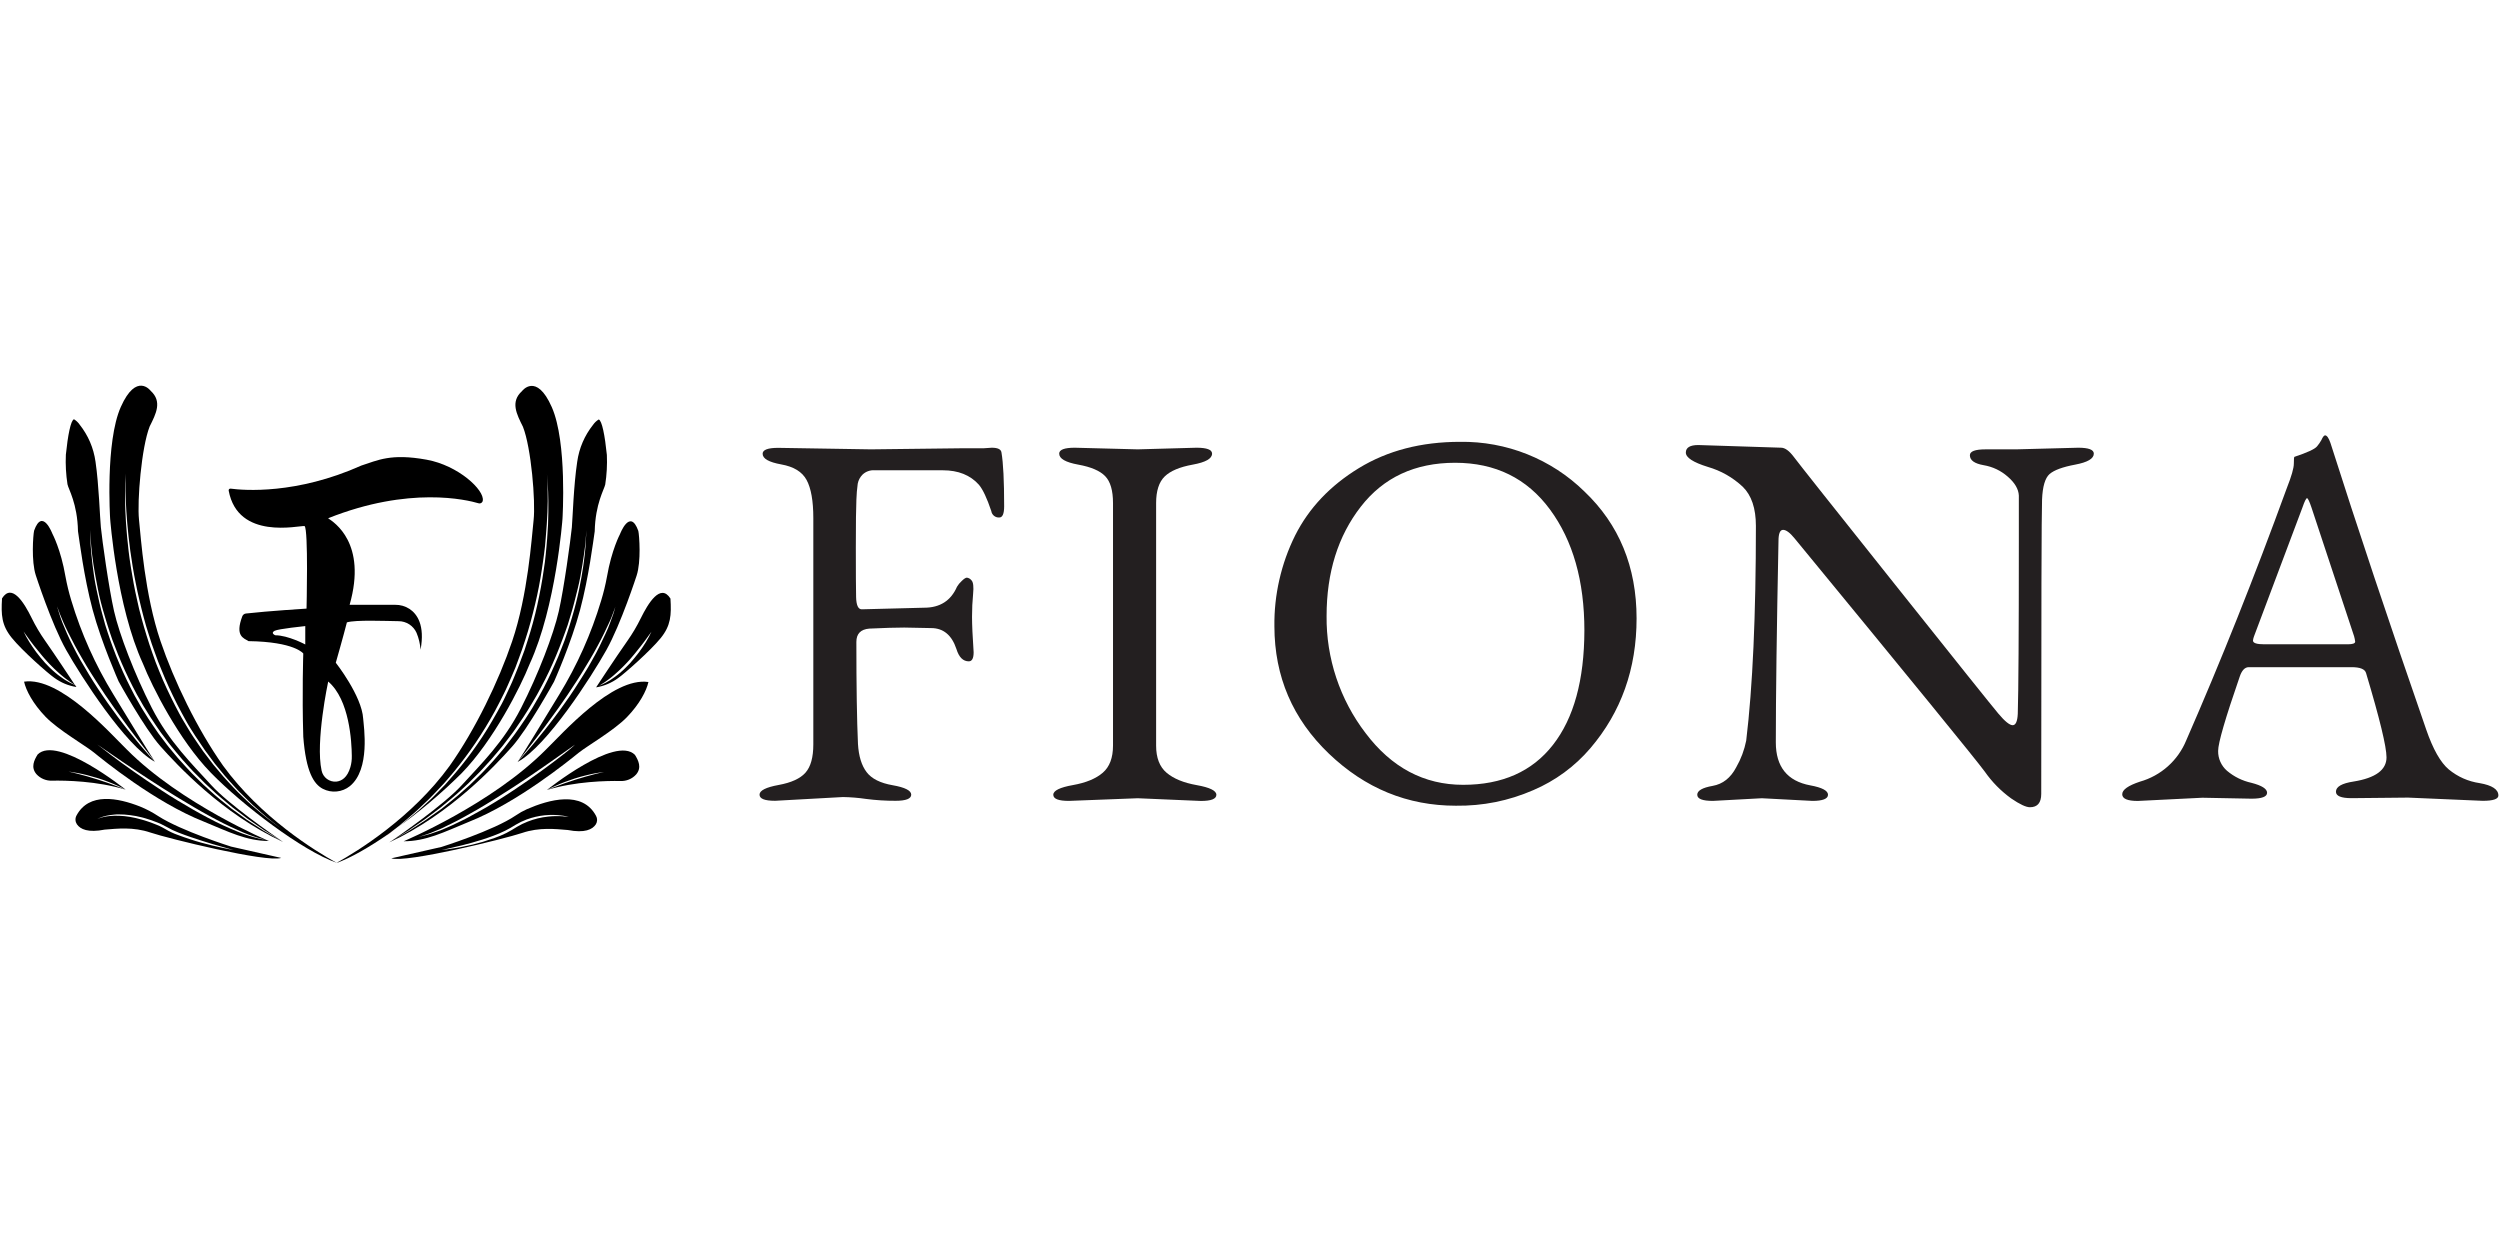 <svg version="1.0" preserveAspectRatio="xMidYMid meet" height="500" viewBox="0 0 750 375" zoomAndPan="magnify" width="1000" xmlns:xlink="http://www.w3.org/1999/xlink" xmlns="http://www.w3.org/2000/svg"><defs><clipPath id="id1"><path clip-rule="nonzero" d="M 100 115.707 L 169 115.707 L 169 258.957 L 100 258.957 Z M 100 115.707"></path></clipPath><clipPath id="id2"><path clip-rule="nonzero" d="M 32 115.707 L 101 115.707 L 101 258.957 L 32 258.957 Z M 32 115.707"></path></clipPath></defs><g clip-path="url(#id1)"><path fill-rule="nonzero" fill-opacity="1" d="M 121.766 246.031 L 124.289 243.859 C 125.203 243.105 126.074 242.188 127.043 241.285 C 128.012 240.383 129.055 239.43 130.039 238.352 L 133.16 235.043 C 134.203 233.871 135.234 232.648 136.324 231.344 C 138.43 228.758 140.562 225.953 142.602 222.941 C 144.645 219.93 146.609 216.715 148.457 213.352 C 149.395 211.691 150.203 209.941 151.094 208.223 C 151.98 206.504 152.695 204.707 153.496 202.926 C 154.297 201.145 155.016 199.355 155.641 197.523 C 155.977 196.613 156.305 195.711 156.633 194.801 C 156.961 193.891 157.234 192.977 157.539 192.066 C 158.738 188.441 159.684 184.797 160.535 181.258 C 161.383 177.719 162.039 174.258 162.535 170.949 C 162.824 169.305 163 167.691 163.223 166.156 C 163.449 164.621 163.586 163.09 163.695 161.633 C 163.977 158.734 164.113 156.043 164.227 153.699 C 164.336 151.359 164.328 149.258 164.297 147.555 C 164.297 144.152 164.074 142.211 164.074 142.211 C 164.074 142.211 164.312 144.145 164.434 147.555 C 164.504 149.258 164.523 151.328 164.504 153.699 C 164.488 156.074 164.387 158.758 164.137 161.691 C 164.051 163.152 163.863 164.664 163.73 166.238 C 163.594 167.809 163.367 169.434 163.105 171.078 C 162.648 174.402 161.984 177.879 161.199 181.465 C 160.414 185.051 159.43 188.656 158.234 192.348 C 157.938 193.266 157.66 194.184 157.34 195.105 L 156.344 197.773 C 155.723 199.617 154.922 201.398 154.207 203.223 C 153.496 205.043 152.605 206.785 151.805 208.551 C 151.004 210.316 150.074 212.027 149.121 213.695 C 147.258 217.059 145.285 220.297 143.195 223.285 C 141.199 226.188 139.066 228.984 136.789 231.672 C 135.676 232.938 134.621 234.184 133.586 235.348 L 130.383 238.625 C 129.887 239.16 129.359 239.656 128.844 240.125 L 127.332 241.516 C 126.34 242.402 125.441 243.305 124.504 244.035 L 121.926 246.152 C 121.125 246.797 120.414 247.414 119.707 247.902 L 118.395 248.859 C 125.582 243.785 132.289 238.145 138.52 231.938 C 148.051 222.125 156.137 206.168 158.906 199.18 C 166.836 181.906 168.742 155.699 168.742 155.699 C 168.742 155.699 170.207 132.719 165.539 122.141 C 160.871 111.562 156.586 117.348 156.586 117.348 C 153.062 120.543 154.984 124.227 156.883 128.027 C 159.371 134.324 160.695 150.402 160.086 155.992 C 159.477 161.586 158.379 178.422 153.629 192.441 C 149.578 204.387 142.629 218.809 134.883 229.773 C 123.625 245.289 107.262 255.387 100.809 258.949 C 105.156 257.426 110.883 254.109 116.754 250.043 L 119.629 247.828 C 120.285 247.309 120.988 246.703 121.766 246.031 Z M 121.766 246.031" fill="#000000"></path></g><path fill-rule="nonzero" fill-opacity="1" d="M 153.598 224.02 C 158.402 218.648 166.211 204.5 166.211 204.5 C 166.211 204.5 171.402 192.891 174.035 182.926 C 176.672 172.965 177.953 162.434 178.414 159.406 C 178.594 151.113 181.273 146.82 181.57 145.352 C 182.027 142.406 182.188 139.449 182.059 136.473 C 181.477 130.715 180.594 126.129 179.617 125.84 C 178.957 126.242 178.406 126.758 177.961 127.391 C 175.348 130.688 173.746 134.414 173.156 138.574 C 172.09 145.672 171.801 155.355 171.555 158.207 C 171.16 162.105 169.207 176.457 167.637 183.383 C 166.066 190.309 161.48 202.32 156.289 212.465 C 151.102 222.613 144.277 229.246 138.488 235.598 C 133.305 241.293 119.98 250.547 117.336 252.375 L 121.543 249.785 L 122.605 249.141 L 123.727 248.34 L 126.258 246.613 C 126.715 246.301 127.188 246 127.652 245.656 L 129.086 244.578 L 132.176 242.258 C 134.234 240.535 136.535 238.734 138.766 236.609 L 140.488 235.012 L 142.188 233.312 L 143.918 231.578 C 144.5 231.004 145.047 230.363 145.613 229.746 C 146.75 228.516 147.914 227.262 148.992 225.922 L 150.668 223.914 C 151.219 223.242 151.734 222.531 152.27 221.828 C 152.805 221.125 153.336 220.422 153.871 219.719 C 154.406 219.016 154.887 218.258 155.391 217.531 C 156.441 216.086 157.379 214.559 158.34 213.051 C 158.828 212.305 159.285 211.531 159.734 210.754 L 161.086 208.445 C 161.934 206.848 162.793 205.324 163.578 203.75 C 164.363 202.176 165.137 200.609 165.82 199.02 L 166.852 196.621 C 167.172 195.824 167.484 195.023 167.805 194.273 C 168.445 192.723 168.957 191.156 169.543 189.648 C 170.129 188.137 170.594 186.625 171.016 185.148 C 171.953 182.215 172.617 179.387 173.273 176.773 C 173.93 174.164 174.355 171.742 174.699 169.586 C 175.043 167.426 175.316 165.543 175.5 163.992 C 175.844 160.867 175.887 159.078 175.887 159.078 C 175.887 159.078 175.887 160.875 175.652 164.008 C 175.531 165.605 175.324 167.465 175.012 169.602 C 174.699 171.734 174.285 174.203 173.73 176.84 C 173.18 179.477 172.48 182.32 171.586 185.277 C 171.184 186.77 170.648 188.273 170.168 189.824 C 169.688 191.371 169.102 192.922 168.461 194.488 L 167.516 196.887 C 167.172 197.684 166.836 198.484 166.484 199.281 C 165.82 200.879 165.02 202.477 164.258 204.078 C 163.496 205.676 162.656 207.273 161.773 208.812 L 160.422 211.148 C 159.98 211.945 159.523 212.707 159.027 213.465 C 158.051 214.98 157.105 216.508 156.051 217.961 L 154.504 220.16 L 152.902 222.277 C 152.355 222.98 151.836 223.691 151.301 224.371 L 149.609 226.375 C 148.512 227.727 147.336 228.973 146.191 230.211 C 145.605 230.828 145.062 231.465 144.469 232.039 L 142.707 233.766 L 140.984 235.453 L 139.223 237.012 C 136.941 239.113 134.613 240.887 132.52 242.602 L 129.254 244.914 L 127.766 245.977 C 127.285 246.301 126.805 246.605 126.348 246.902 L 123.762 248.57 L 122.613 249.309 L 121.535 249.93 L 117.25 252.391 L 116.785 252.711 C 135.203 244.219 148.801 229.387 153.598 224.02 Z M 153.598 224.02" fill="#000000"></path><path fill-rule="nonzero" fill-opacity="1" d="M 167.734 208.43 C 163.023 216.195 156.93 226.184 155.281 228.605 C 155.281 228.605 155.816 227.926 156.738 226.727 C 157.66 225.527 159.035 223.852 160.598 221.773 L 163.129 218.441 C 164.023 217.258 164.914 215.973 165.883 214.672 C 166.852 213.367 167.812 212.004 168.781 210.605 L 170.238 208.496 L 171.664 206.328 C 172.641 204.906 173.562 203.453 174.461 202.008 C 175.355 200.562 176.215 199.129 177.039 197.742 C 177.863 196.352 178.641 194.977 179.328 193.672 C 180.016 192.371 180.691 191.133 181.242 189.957 C 181.797 188.785 182.309 187.723 182.758 186.762 C 183.203 185.805 183.559 184.957 183.805 184.254 C 184.359 182.848 184.605 182.016 184.605 182.016 L 184.453 182.617 C 184.344 183.008 184.199 183.582 183.949 184.301 C 183.703 185.02 183.391 185.898 183.02 186.875 C 182.652 187.848 182.219 188.969 181.645 190.141 C 181.066 191.316 180.488 192.594 179.84 193.938 C 179.191 195.281 178.441 196.66 177.633 198.074 C 176.824 199.488 176.031 200.953 175.086 202.391 C 174.141 203.828 173.281 205.324 172.312 206.762 C 171.832 207.492 171.352 208.211 170.871 208.918 C 170.375 209.629 169.879 210.324 169.383 211.027 C 168.398 212.418 167.43 213.793 166.438 215.078 C 165.441 216.363 164.523 217.637 163.586 218.793 L 160.941 222.055 C 160.141 223.066 159.34 223.973 158.652 224.762 L 156.859 226.824 L 155.258 228.605 C 164.137 223.812 177.488 202.918 181.891 195.047 C 186.297 187.176 190.988 172.676 190.988 172.676 C 192.383 168.434 191.789 160.602 191.5 159.285 C 189.004 152.262 186 160.234 186 160.234 C 186 160.234 183.477 164.941 182.09 173.02 C 181.645 175.449 181.059 177.848 180.336 180.211 C 177.355 190.16 173.156 199.566 167.734 208.43 Z M 167.734 208.43" fill="#000000"></path><path fill-rule="nonzero" fill-opacity="1" d="M 201.137 179.57 C 198.148 174.832 194.434 181.016 192.23 185.484 C 191.07 187.844 189.738 190.098 188.227 192.25 C 184.645 197.332 178.832 206.211 178.832 206.211 C 181.254 205.801 183.453 204.875 185.43 203.43 C 187.344 202.109 195.121 195.23 198.195 191.445 C 201.27 187.656 201.438 184.543 201.137 179.57 Z M 193.742 192.668 C 193.16 193.57 192.496 194.641 191.676 195.711 C 190.859 196.781 189.957 197.898 188.996 198.98 C 188.488 199.488 188 200.027 187.488 200.512 C 186.977 201 186.473 201.488 185.945 201.91 C 185.414 202.336 184.926 202.766 184.406 203.109 C 183.887 203.453 183.43 203.82 182.965 204.102 C 182.5 204.379 182.074 204.621 181.691 204.836 C 181.309 205.051 180.945 205.188 180.668 205.332 L 179.77 205.723 L 180.57 205.195 C 180.836 205.02 181.172 204.844 181.516 204.586 C 181.859 204.332 182.262 204.035 182.691 203.734 C 183.125 203.43 183.559 203.039 184.031 202.66 C 184.504 202.285 184.957 201.824 185.465 201.391 C 185.969 200.961 186.426 200.449 186.938 199.977 C 187.449 199.508 187.906 198.953 188.395 198.453 C 188.883 197.949 189.348 197.398 189.797 196.852 C 190.242 196.309 190.699 195.809 191.109 195.254 C 191.957 194.227 192.711 193.242 193.352 192.387 C 193.992 191.531 194.527 190.789 194.871 190.293 L 195.441 189.496 C 194.938 190.586 194.371 191.641 193.742 192.668 Z M 193.742 192.668" fill="#000000"></path><path fill-rule="nonzero" fill-opacity="1" d="M 163.723 224.938 C 147.434 241.332 121.086 252.383 121.086 252.383 C 127.773 252.383 133.098 249.676 140.539 246.605 C 155.359 240.75 171.055 227.871 173.594 225.832 C 176.133 223.797 184.262 219.098 188.074 215.148 C 191.887 211.203 193.945 207.242 194.527 204.605 C 183.676 202.988 168.559 220.266 163.723 224.938 Z M 170.754 224.938 C 169.574 225.871 167.902 227.207 165.844 228.75 C 163.785 230.289 161.375 232.074 158.738 233.91 C 157.41 234.812 156.051 235.766 154.641 236.691 C 153.23 237.617 151.812 238.586 150.355 239.488 C 148.898 240.391 147.441 241.301 145.984 242.148 L 143.781 243.387 L 141.633 244.57 C 140.93 244.945 140.25 245.367 139.551 245.695 L 137.52 246.695 C 136.203 247.375 134.914 247.918 133.73 248.43 C 133.137 248.684 132.586 248.957 132.031 249.148 L 130.43 249.707 C 129.59 250.027 128.73 250.293 127.852 250.504 L 125.57 251.082 L 127.812 250.363 C 128.672 250.098 129.508 249.777 130.328 249.41 C 131.297 249.02 132.379 248.613 133.531 248.004 C 134.684 247.398 135.934 246.879 137.23 246.168 C 138.527 245.457 139.898 244.754 141.281 243.945 L 143.402 242.746 L 145.551 241.461 C 147 240.605 148.434 239.688 149.883 238.77 C 151.332 237.848 152.766 236.938 154.184 236.027 C 155.602 235.117 156.961 234.184 158.301 233.297 C 160.949 231.48 163.434 229.82 165.508 228.332 L 170.574 224.762 L 172.496 223.395 C 172.496 223.395 171.922 223.973 170.754 224.938 Z M 170.754 224.938" fill="#000000"></path><path fill-rule="nonzero" fill-opacity="1" d="M 164.066 237.004 L 164.754 236.652 C 165.195 236.426 165.82 236.109 166.598 235.773 C 166.98 235.598 167.398 235.406 167.844 235.23 C 168.293 235.055 168.766 234.836 169.262 234.66 C 170.254 234.285 171.312 233.91 172.387 233.559 C 173.457 233.207 174.555 232.918 175.59 232.656 C 176.621 232.391 177.582 232.191 178.414 232.016 C 180.074 231.695 181.195 231.594 181.195 231.594 C 181.195 231.594 180.098 231.816 178.465 232.234 C 177.664 232.434 176.695 232.695 175.684 232.984 C 174.676 233.27 173.594 233.582 172.523 233.934 C 171.449 234.285 170.391 234.621 169.398 234.98 C 168.406 235.34 167.477 235.66 166.699 235.973 C 165.922 236.285 165.25 236.531 164.801 236.715 L 164.082 237.004 C 172.594 234.391 182.082 234.23 186.086 234.301 C 186.988 234.344 187.855 234.195 188.688 233.852 C 189.52 233.508 190.238 233.004 190.844 232.336 C 192.598 230.266 191.516 228.141 190.484 226.457 C 184.621 220.504 164.066 237.004 164.066 237.004 Z M 164.066 237.004" fill="#000000"></path><path fill-rule="nonzero" fill-opacity="1" d="M 154.742 244.625 C 148.059 249.18 132.465 254.078 132.465 254.078 L 117.402 257.496 C 121.711 258.957 151.445 251.641 156.641 249.883 C 161.84 248.125 166.621 248.707 170.336 249.004 C 175.438 249.984 177.75 248.852 178.762 247.285 C 178.996 246.898 179.117 246.477 179.129 246.027 C 179.137 245.574 179.031 245.148 178.809 244.754 C 174.699 237.066 164.691 239.871 158.059 242.762 C 156.898 243.281 155.793 243.902 154.742 244.625 Z M 168.957 244.895 C 167.457 244.785 165.957 244.809 164.457 244.977 C 162.34 245.195 160.293 245.695 158.316 246.477 C 157.203 246.906 156.137 247.426 155.113 248.035 C 154.086 248.676 152.988 249.363 151.859 249.922 C 150.73 250.488 149.57 250.973 148.379 251.383 C 147.207 251.801 146.047 252.184 144.918 252.527 C 142.859 253.141 140.773 253.648 138.664 254.043 C 136.812 254.422 135.262 254.629 134.172 254.789 C 133.082 254.949 132.465 255.012 132.465 255.012 L 134.148 254.637 C 135.219 254.414 136.742 254.035 138.559 253.605 C 140.379 253.176 142.484 252.566 144.719 251.871 C 145.832 251.512 146.969 251.121 148.113 250.688 C 149.27 250.262 150.402 249.777 151.508 249.234 C 152.637 248.691 153.664 248.066 154.711 247.422 C 155.77 246.789 156.879 246.258 158.035 245.824 C 161.574 244.543 165.207 244.176 168.934 244.719 C 169.504 244.801 170.07 244.918 170.625 245.07 C 170.07 244.992 169.516 244.938 168.957 244.914 Z M 168.957 244.895" fill="#000000"></path><path fill-rule="nonzero" fill-opacity="1" d="M 118.363 248.906 C 117.816 249.297 117.273 249.707 116.762 250.059 L 115.391 251.113 Z M 118.363 248.906" fill="#ed1c24"></path><g clip-path="url(#id2)"><path fill-rule="nonzero" fill-opacity="1" d="M 42.879 199.082 C 45.664 206.105 53.738 222.062 63.273 231.84 C 72.812 241.621 90.711 255.219 100.984 258.832 C 94.523 255.301 78.16 245.191 66.902 229.676 C 59.16 218.699 52.207 204.293 48.156 192.348 C 43.398 178.324 42.285 161.457 41.699 155.898 C 41.117 150.336 42.43 134.23 44.902 127.934 C 46.809 124.121 48.715 120.461 45.199 117.242 C 45.199 117.242 40.941 111.539 36.246 122.078 C 31.555 132.613 33.043 155.594 33.043 155.594 C 33.043 155.594 34.949 181.793 42.879 199.082 Z M 37.512 147.285 C 37.512 143.977 37.688 142.098 37.688 142.098 C 37.688 142.098 37.586 143.984 37.648 147.285 C 37.711 150.586 37.945 155.273 38.562 160.93 C 38.852 163.742 39.281 166.781 39.805 169.977 C 40.09 171.574 40.355 173.219 40.715 174.883 C 40.883 175.68 41.051 176.551 41.227 177.406 C 41.406 178.262 41.613 179.109 41.812 179.965 C 42.172 181.695 42.68 183.422 43.109 185.188 C 43.543 186.953 44.102 188.711 44.664 190.477 C 45.223 192.242 45.785 194.023 46.457 195.781 L 47.418 198.426 L 48.484 201.047 C 49.867 204.555 51.48 207.969 53.137 211.273 C 53.984 212.953 54.891 214.551 55.754 216.148 C 56.621 217.746 57.613 219.25 58.559 220.742 L 61.465 225.059 L 64.418 229.051 L 67.414 232.703 C 68.391 233.871 69.418 234.934 70.355 235.988 C 70.844 236.508 71.281 237.043 71.77 237.516 L 73.18 238.902 C 74.102 239.809 74.949 240.695 75.801 241.477 C 77.52 242.988 79.004 244.367 80.277 245.406 L 84.344 248.605 C 84.344 248.605 82.84 247.461 80.188 245.473 C 78.875 244.465 77.379 243.121 75.605 241.645 C 74.734 240.887 73.871 240.047 72.918 239.137 C 71.965 238.227 70.988 237.305 70.035 236.25 C 69.082 235.195 68.031 234.156 67.031 232.992 C 66.031 231.824 65.02 230.594 63.973 229.363 L 60.938 225.371 C 59.941 223.988 58.992 222.516 57.98 221.055 C 56.973 219.594 56.109 218.004 55.145 216.445 C 54.184 214.887 53.352 213.25 52.48 211.578 C 50.789 208.254 49.156 204.828 47.746 201.312 L 46.699 198.676 L 45.738 196.008 C 45.082 194.234 44.535 192.434 43.969 190.66 C 43.398 188.887 42.926 187.098 42.43 185.34 C 41.934 183.582 41.508 181.824 41.148 180.082 C 40.348 176.633 39.754 173.242 39.242 170.039 C 38.73 166.836 38.379 163.766 38.121 160.938 C 37.863 158.109 37.703 155.523 37.609 153.223 C 37.512 150.918 37.496 148.938 37.512 147.285 Z M 37.512 147.285" fill="#000000"></path></g><path fill-rule="nonzero" fill-opacity="1" d="M 80.195 249.844 L 79.121 249.219 L 77.984 248.484 L 75.414 246.82 L 73.996 245.895 L 72.547 244.848 L 69.426 242.578 C 67.336 240.887 65.012 239.113 62.754 236.988 L 61 235.387 L 59.285 233.703 C 58.125 232.574 56.949 231.41 55.836 230.148 C 54.723 228.883 53.527 227.664 52.441 226.305 L 50.766 224.297 C 50.215 223.629 49.699 222.91 49.164 222.207 L 47.562 220.09 L 46.043 217.883 C 45 216.43 44.062 214.902 43.102 213.375 C 42.621 212.625 42.172 211.852 41.734 211.059 L 40.41 208.727 C 39.609 207.129 38.746 205.57 38.008 203.98 C 37.273 202.391 36.496 200.785 35.848 199.188 C 35.512 198.387 35.168 197.59 34.848 196.789 L 33.934 194.395 C 33.316 192.793 32.82 191.246 32.293 189.719 C 31.762 188.191 31.32 186.668 30.945 185.172 C 30.098 182.207 29.48 179.363 28.93 176.734 C 28.375 174.105 28.023 171.66 27.766 169.496 C 27.512 167.332 27.324 165.438 27.223 163.902 C 27.016 160.781 27.086 158.988 27.086 158.988 C 27.086 158.988 27.086 160.781 27.375 163.895 C 27.512 165.492 27.734 167.34 28.055 169.488 C 28.375 171.637 28.855 174.051 29.359 176.68 C 29.863 179.309 30.602 182.113 31.492 185.051 C 31.891 186.531 32.426 188.016 32.898 189.551 C 33.371 191.086 33.949 192.625 34.574 194.184 C 34.879 194.957 35.184 195.738 35.488 196.535 C 35.809 197.332 36.16 198.133 36.496 198.93 C 37.152 200.527 37.93 202.078 38.672 203.668 C 39.418 205.258 40.273 206.801 41.074 208.367 L 42.406 210.684 C 42.84 211.484 43.285 212.234 43.773 212.977 C 44.719 214.488 45.641 216.02 46.676 217.469 C 47.172 218.203 47.676 218.93 48.172 219.656 L 49.773 221.773 C 50.301 222.469 50.805 223.188 51.375 223.859 L 53.023 225.863 C 54.098 227.215 55.25 228.461 56.371 229.699 C 56.949 230.316 57.477 230.945 58.062 231.531 L 59.781 233.254 L 61.465 234.957 L 63.18 236.555 C 65.398 238.68 67.68 240.477 69.738 242.203 L 72.805 244.512 L 74.23 245.59 L 75.625 246.543 L 78.137 248.27 L 79.258 249.066 L 80.316 249.707 L 84.512 252.297 C 81.871 250.48 68.543 241.238 63.355 235.516 C 57.59 229.172 50.742 222.531 45.551 212.387 C 40.363 202.238 35.773 190.23 34.207 183.301 C 32.637 176.375 30.648 162.051 30.258 158.145 C 29.969 155.312 29.688 145.605 28.656 138.52 C 28.066 134.355 26.465 130.629 23.852 127.332 C 23.41 126.699 22.859 126.18 22.199 125.777 C 21.223 126.062 20.344 130.656 19.758 136.41 C 19.625 139.387 19.789 142.348 20.246 145.297 C 20.535 146.758 23.227 151.047 23.395 159.348 C 23.867 162.371 25.133 172.934 27.773 182.863 C 30.418 192.793 35.598 204.438 35.598 204.438 C 35.598 204.438 43.359 218.547 48.156 223.914 C 52.953 229.285 66.574 244.121 84.938 252.605 L 84.473 252.297 Z M 80.195 249.844" fill="#000000"></path><path fill-rule="nonzero" fill-opacity="1" d="M 19.84 194.984 C 24.242 202.812 37.594 223.676 46.465 228.543 L 44.863 226.758 L 43.07 224.699 C 42.375 223.898 41.59 223.012 40.789 221.988 L 38.145 218.73 C 37.207 217.57 36.27 216.332 35.285 215.016 C 34.301 213.695 33.332 212.355 32.348 210.965 L 30.867 208.82 L 29.418 206.664 C 28.457 205.219 27.535 203.75 26.645 202.285 C 25.758 200.824 24.922 199.379 24.098 197.973 C 23.273 196.566 22.578 195.16 21.898 193.832 C 21.215 192.508 20.617 191.238 20.094 190.047 C 19.574 188.855 19.109 187.754 18.711 186.777 C 18.309 185.805 18.051 184.926 17.805 184.191 C 17.555 183.453 17.402 182.895 17.293 182.512 L 17.148 181.906 C 17.148 181.906 17.395 182.703 17.949 184.141 C 18.211 184.844 18.582 185.691 18.996 186.66 C 19.414 187.625 19.926 188.695 20.504 189.855 C 21.078 191.012 21.727 192.25 22.418 193.57 C 23.105 194.887 23.906 196.238 24.707 197.637 C 25.508 199.035 26.363 200.48 27.285 201.91 C 28.207 203.34 29.113 204.805 30.09 206.234 L 31.508 208.391 C 31.992 209.105 32.48 209.809 32.973 210.5 C 33.941 211.898 34.887 213.281 35.863 214.574 C 36.84 215.871 37.73 217.156 38.625 218.34 L 41.156 221.68 C 42.758 223.746 44.078 225.426 45.008 226.625 L 46.465 228.5 C 44.863 226.105 38.73 216.094 34.012 208.328 C 28.586 199.469 24.379 190.066 21.383 180.121 C 20.664 177.758 20.082 175.363 19.637 172.934 C 18.254 164.832 15.73 160.148 15.73 160.148 C 15.73 160.148 12.719 152.16 10.23 159.199 C 9.934 160.516 9.348 168.344 10.742 172.598 C 10.742 172.59 15.434 187.152 19.84 194.984 Z M 19.84 194.984" fill="#000000"></path><path fill-rule="nonzero" fill-opacity="1" d="M 22.922 206.105 L 22.527 205.523 L 21.863 205.227 C 21.586 205.09 21.223 204.945 20.848 204.738 C 20.473 204.531 20.047 204.277 19.566 203.996 C 19.086 203.715 18.637 203.355 18.125 203.004 C 17.594 202.633 17.082 202.234 16.594 201.809 C 16.066 201.383 15.562 200.895 15.043 200.41 C 14.52 199.922 14.047 199.371 13.535 198.875 C 12.582 197.773 11.645 196.703 10.844 195.613 C 10.043 194.527 9.355 193.473 8.777 192.57 C 8.148 191.555 7.574 190.508 7.059 189.43 L 7.625 190.23 C 7.969 190.75 8.516 191.461 9.141 192.324 C 9.766 193.188 10.543 194.16 11.391 195.191 C 11.789 195.719 12.262 196.223 12.703 196.789 C 13.145 197.355 13.633 197.844 14.105 198.387 C 14.578 198.93 15.066 199.426 15.562 199.914 C 16.059 200.402 16.531 200.906 17.035 201.328 C 17.539 201.75 17.98 202.23 18.469 202.598 C 18.957 202.965 19.375 203.398 19.805 203.668 C 20.238 203.941 20.605 204.27 20.984 204.523 C 21.359 204.781 21.664 204.965 21.93 205.133 L 22.465 205.473 C 21.039 203.316 16.492 196.43 13.512 192.188 C 12 190.039 10.664 187.781 9.508 185.422 C 7.312 180.953 3.598 174.777 0.609 179.508 C 0.316 184.484 0.457 187.555 3.543 191.363 C 6.625 195.176 14.402 202.047 16.309 203.348 C 18.293 204.793 20.496 205.711 22.922 206.105 Z M 22.922 206.105" fill="#000000"></path><path fill-rule="nonzero" fill-opacity="1" d="M 28.16 225.738 C 30.699 227.789 46.395 240.668 61.215 246.512 C 68.695 249.586 73.98 252.297 80.66 252.297 C 80.66 252.297 54.312 241.238 38.031 224.844 C 33.188 220.145 18.051 202.887 7.219 204.5 C 7.809 207.137 9.859 211.082 13.672 215.039 C 17.484 218.992 25.621 223.676 28.16 225.738 Z M 31.242 224.762 L 36.703 228.5 C 38.961 230.043 41.637 231.793 44.496 233.672 C 47.355 235.547 50.43 237.504 53.555 239.391 C 56.676 241.277 59.809 243.148 62.809 244.777 C 64.316 245.574 65.773 246.375 67.168 247.062 C 68.559 247.75 69.906 248.395 71.172 248.945 L 72.973 249.746 L 74.621 250.402 C 75.664 250.777 76.578 251.105 77.344 251.32 C 78.113 251.535 78.715 251.695 79.133 251.793 L 79.773 251.945 L 79.121 251.84 C 78.512 251.746 77.906 251.621 77.305 251.465 C 76.504 251.289 75.59 251 74.52 250.664 L 72.836 250.098 L 71.004 249.379 C 69.73 248.859 68.359 248.262 66.934 247.605 C 65.508 246.949 64.02 246.207 62.508 245.398 C 59.473 243.801 56.293 241.973 53.16 240.078 C 50.027 238.184 46.961 236.125 44.121 234.223 C 41.277 232.32 38.672 230.441 36.449 228.844 C 34.223 227.246 32.445 225.84 31.152 224.852 C 29.863 223.859 29.176 223.34 29.176 223.34 Z M 31.242 224.762" fill="#000000"></path><path fill-rule="nonzero" fill-opacity="1" d="M 36.969 236.617 C 36.512 236.426 35.855 236.172 35.07 235.875 C 34.285 235.582 33.355 235.238 32.371 234.879 C 31.387 234.52 30.312 234.168 29.238 233.832 C 28.168 233.496 27.102 233.16 26.086 232.879 C 25.066 232.602 24.121 232.336 23.305 232.137 C 21.703 231.723 20.566 231.488 20.566 231.488 C 20.566 231.488 21.695 231.594 23.355 231.922 C 24.156 232.09 25.148 232.281 26.172 232.551 C 27.199 232.824 28.277 233.129 29.375 233.453 C 30.473 233.781 31.516 234.184 32.508 234.559 C 33.004 234.734 33.469 234.941 33.918 235.125 C 34.367 235.309 34.781 235.5 35.176 235.668 C 35.977 236.004 36.574 236.332 37.016 236.547 L 37.703 236.898 C 37.703 236.898 17.164 220.406 11.277 226.359 C 10.254 228.039 9.172 230.164 10.918 232.234 C 11.52 232.895 12.238 233.398 13.062 233.742 C 13.891 234.086 14.754 234.238 15.648 234.199 C 19.656 234.125 29.145 234.285 37.664 236.898 Z M 36.969 236.617" fill="#000000"></path><path fill-rule="nonzero" fill-opacity="1" d="M 47.484 244.84 C 45.746 243.695 43.918 242.73 41.988 241.949 C 35.445 239.375 26.684 237.594 22.93 244.695 C 22.715 245.109 22.621 245.547 22.648 246.012 C 22.672 246.473 22.816 246.898 23.074 247.285 C 24.113 248.797 26.438 249.867 31.426 248.883 C 35.141 248.598 39.938 248.004 45.121 249.762 C 50.301 251.52 80.043 258.84 84.359 257.375 L 69.305 253.973 C 69.305 253.973 54.41 249.297 47.484 244.84 Z M 68.305 254.668 C 67.152 254.422 65.508 254.109 63.555 253.621 C 61.602 253.133 59.32 252.559 56.934 251.742 C 55.738 251.344 54.531 250.945 53.273 250.457 C 51.996 250.004 50.773 249.43 49.613 248.73 C 49.035 248.402 48.453 248.078 47.867 247.805 C 47.281 247.531 46.656 247.309 46.051 247.062 L 45.137 246.711 L 44.223 246.406 C 43.613 246.207 43.016 246 42.414 245.855 C 41.266 245.52 40.102 245.254 38.922 245.055 C 37.863 244.875 36.793 244.77 35.719 244.738 C 34.812 244.695 33.906 244.719 33.004 244.801 C 32.305 244.867 31.613 244.977 30.93 245.137 C 30.332 245.27 29.75 245.461 29.191 245.711 C 29.734 245.41 30.301 245.172 30.898 245 C 31.578 244.797 32.27 244.641 32.973 244.535 C 33.371 244.473 33.773 244.41 34.27 244.379 L 34.98 244.32 L 35.727 244.32 C 36.816 244.316 37.906 244.391 38.984 244.535 C 40.195 244.684 41.395 244.91 42.574 245.215 C 43.199 245.359 43.809 245.559 44.43 245.758 L 45.367 246.055 L 46.297 246.406 C 46.914 246.645 47.555 246.855 48.172 247.141 C 48.789 247.43 49.387 247.75 49.98 248.07 C 51.117 248.734 52.297 249.301 53.527 249.77 C 54.754 250.242 55.93 250.688 57.148 251.098 C 59.551 251.895 61.738 252.637 63.668 253.191 L 70.074 255.02 Z M 68.305 254.668" fill="#000000"></path><path fill-rule="nonzero" fill-opacity="1" d="M 22.77 205.625 L 22.48 205.434 L 22.527 205.523 Z M 22.77 205.625" fill="#ed1c24"></path><path fill-rule="nonzero" fill-opacity="1" d="M 127.973 137.906 C 117.211 135.953 113.301 138.098 108.41 139.664 C 88.918 148.387 73.172 147.125 69.168 146.59 C 69.09 146.578 69.012 146.59 68.934 146.613 C 68.859 146.641 68.793 146.684 68.734 146.742 C 68.68 146.801 68.641 146.867 68.617 146.945 C 68.594 147.023 68.586 147.102 68.602 147.18 C 71.387 162.16 89.637 157.617 91.375 157.816 C 92.543 158.789 91.961 182.582 91.961 182.582 C 91.961 182.582 80.414 183.301 73.781 184.055 C 73.531 184.082 73.305 184.172 73.105 184.328 C 72.906 184.484 72.766 184.68 72.676 184.918 C 70.465 190.828 73.043 191.406 74.551 192.34 C 88.438 192.539 90.984 196.055 90.984 196.055 C 90.984 196.055 90.59 208.152 90.984 221.031 C 91.785 231.496 94.105 235.219 96.859 236.652 C 97.5 236.98 98.176 237.211 98.883 237.348 C 99.594 237.48 100.305 237.516 101.023 237.441 C 101.742 237.371 102.434 237.203 103.102 236.93 C 103.77 236.66 104.387 236.301 104.949 235.852 C 111.172 230.809 109.121 217.953 108.953 215.598 C 108.562 208.766 100.738 198.82 100.738 198.82 C 100.738 198.82 103.082 190.621 104.066 186.715 C 106.641 185.914 115.719 186.301 119.613 186.355 C 120.18 186.359 120.734 186.441 121.273 186.605 C 121.816 186.77 122.324 187.004 122.801 187.312 C 123.273 187.621 123.695 187.992 124.062 188.422 C 124.43 188.852 124.73 189.324 124.961 189.84 C 125.637 191.465 126.039 193.156 126.172 194.91 C 127.516 187.555 125.145 184.207 122.879 182.688 C 121.551 181.836 120.094 181.418 118.516 181.441 L 104.887 181.441 C 110.172 162.906 100.191 156.672 98.43 155.48 C 122.84 145.742 140.074 149.953 143.562 150.984 C 143.703 151.027 143.844 151.039 143.988 151.02 C 144.129 151 144.262 150.953 144.383 150.875 C 144.508 150.797 144.609 150.699 144.688 150.578 C 144.766 150.457 144.816 150.328 144.836 150.184 C 145.383 147.02 137.504 139.629 127.973 137.906 Z M 91.582 193.34 C 91.582 193.34 86.426 190.582 82.582 190.582 C 82.582 190.582 81.043 189.949 82.391 189.238 C 83.48 188.656 91.582 187.824 91.582 187.824 Z M 98.461 204.461 C 104.867 209.918 105.5 222.539 105.543 226.785 C 105.566 227.91 105.43 229.02 105.125 230.105 C 104.203 233.305 102.484 234.309 100.906 234.484 C 100.398 234.527 99.902 234.48 99.414 234.34 C 98.926 234.199 98.477 233.977 98.07 233.676 C 97.664 233.371 97.324 233.008 97.051 232.578 C 96.777 232.152 96.59 231.691 96.484 231.195 C 94.578 222.539 98.461 204.461 98.461 204.461 Z M 98.461 204.461" fill="#000000"></path><path fill-rule="nonzero" fill-opacity="1" d="M 261.277 134.805 L 288.871 134.477 L 295.133 134.477 L 297.539 134.316 C 299.371 134.316 300.332 134.805 300.445 135.77 C 300.977 138.883 301.246 144.25 301.246 151.871 C 301.246 154.125 300.758 155.25 299.789 155.25 C 299.504 155.27 299.223 155.234 298.949 155.148 C 298.68 155.062 298.43 154.93 298.207 154.75 C 297.988 154.57 297.805 154.359 297.66 154.109 C 297.52 153.863 297.426 153.598 297.387 153.316 C 296.094 149.461 294.855 146.832 293.676 145.43 C 291.09 142.531 287.48 141.086 282.859 141.086 L 262.406 141.086 C 261.734 141.031 261.082 141.117 260.449 141.344 C 259.816 141.566 259.258 141.91 258.77 142.371 C 258.012 143.137 257.527 144.047 257.32 145.102 C 257.102 146.695 256.969 148.293 256.918 149.898 C 256.809 152.102 256.75 156.895 256.75 164.277 C 256.75 171.66 256.777 176.598 256.832 179.094 C 256.887 181.562 257.449 182.797 258.531 182.793 L 277.254 182.312 C 281.984 182.312 285.262 180.219 287.094 176.031 C 287.469 175.398 287.93 174.836 288.473 174.34 C 289.168 173.645 289.707 173.293 290.074 173.293 C 290.633 173.383 291.09 173.648 291.441 174.09 C 291.98 174.633 292.148 176 291.93 178.195 C 291.715 180.395 291.609 182.68 291.609 185.043 C 291.609 187.41 291.77 190.949 292.09 195.672 C 292.09 197.492 291.609 198.402 290.641 198.402 C 288.922 198.402 287.684 197.172 286.926 194.703 C 285.527 190.516 283 188.426 279.344 188.426 L 271.27 188.266 C 268.797 188.266 265.301 188.371 260.781 188.582 C 258.199 188.801 256.91 190.133 256.91 192.578 C 256.91 205.895 257.07 216.094 257.391 223.172 C 257.605 226.82 258.465 229.637 259.973 231.625 C 261.477 233.613 264.086 234.926 267.805 235.57 C 271.512 236.219 273.367 237.172 273.367 238.395 C 273.367 239.613 271.809 240.238 268.691 240.238 C 265.719 240.25 262.758 240.062 259.812 239.68 C 257.512 239.34 255.199 239.152 252.875 239.113 L 232.535 240.238 C 229.41 240.238 227.859 239.625 227.859 238.395 C 227.859 237.164 229.766 236.188 233.586 235.492 C 237.402 234.797 240.094 233.559 241.656 231.785 C 243.219 230.012 243.996 227.199 243.996 223.332 L 243.996 155.426 C 243.996 150.273 243.32 146.469 241.977 143.992 C 240.633 141.516 238.109 139.996 234.395 139.328 C 230.676 138.656 228.789 137.609 228.789 136.129 C 228.789 134.949 230.34 134.355 233.465 134.355 Z M 261.277 134.805" fill="#231f20"></path><path fill-rule="nonzero" fill-opacity="1" d="M 341.324 239.473 L 320.664 240.27 C 317.543 240.27 315.988 239.656 315.988 238.426 C 315.988 237.195 317.949 236.219 321.875 235.523 C 325.797 234.828 328.785 233.59 330.836 231.816 C 332.887 230.043 333.902 227.336 333.902 223.684 L 333.902 150.902 C 333.902 147.148 333.121 144.465 331.555 142.852 C 329.992 141.234 327.305 140.082 323.492 139.391 C 319.668 138.699 317.758 137.598 317.758 136.09 C 317.758 134.906 319.32 134.316 322.441 134.316 L 341.324 134.805 L 358.945 134.316 C 362.062 134.316 363.621 134.906 363.621 136.09 C 363.621 137.594 361.684 138.691 357.805 139.391 C 353.93 140.09 351.133 141.27 349.414 142.93 C 347.695 144.602 346.836 147.266 346.836 150.918 L 346.836 223.699 C 346.836 227.348 347.883 230.059 349.984 231.832 C 352.082 233.605 355.094 234.844 359.023 235.539 C 362.949 236.238 364.91 237.203 364.91 238.441 C 364.91 239.676 363.352 240.293 360.234 240.285 Z M 341.324 239.473" fill="#231f20"></path><path fill-rule="nonzero" fill-opacity="1" d="M 382.32 187.938 C 382.258 183.207 382.754 178.535 383.805 173.922 C 384.855 169.309 386.43 164.883 388.535 160.645 C 392.672 152.43 399.047 145.695 407.656 140.438 C 416.27 135.18 426.383 132.551 438 132.551 C 441.449 132.5 444.871 132.785 448.262 133.41 C 451.652 134.035 454.953 134.984 458.152 136.262 C 461.355 137.539 464.402 139.121 467.293 141 C 470.18 142.879 472.855 145.027 475.316 147.438 C 485.75 157.363 490.969 170.059 490.973 185.516 C 490.973 200.652 486.348 213.645 477.098 224.48 C 474.77 227.207 472.16 229.629 469.27 231.75 C 466.383 233.871 463.289 235.633 459.992 237.043 C 452.586 240.262 444.844 241.816 436.766 241.715 C 422.238 241.715 409.543 236.508 398.672 226.098 C 387.801 215.684 382.352 202.965 382.32 187.938 Z M 475.316 189.152 C 475.316 174.281 471.875 162.176 464.988 152.836 C 458.102 143.5 448.617 138.832 436.543 138.832 C 424.488 138.832 415.047 143.23 408.219 152.031 C 401.391 160.828 397.977 171.75 397.977 184.789 C 397.941 187.938 398.168 191.062 398.656 194.172 C 399.145 197.281 399.883 200.332 400.875 203.32 C 401.871 206.305 403.102 209.191 404.574 211.973 C 406.047 214.758 407.738 217.402 409.652 219.902 C 417.453 230.266 427.215 235.445 438.945 235.445 C 450.676 235.445 459.656 231.449 465.891 223.461 C 472.145 215.461 475.285 204.023 475.316 189.152 Z M 475.316 189.152" fill="#231f20"></path><path fill-rule="nonzero" fill-opacity="1" d="M 509.488 133.512 L 534.312 134.309 C 535.5 134.309 536.793 135.25 538.191 137.129 C 539.59 139.008 549.676 151.73 568.453 175.289 C 587.223 198.859 597.578 211.793 599.516 214.094 C 601.453 216.398 602.879 217.551 603.793 217.562 C 604.707 217.562 605.219 216.434 605.332 214.176 C 605.543 207.309 605.652 190.133 605.652 162.648 L 605.652 148.652 C 605.551 146.719 604.445 144.836 602.344 143.012 C 600.25 141.176 597.828 140.02 595.078 139.551 C 592.332 139.07 590.957 138.078 590.965 136.57 C 590.965 135.398 592.523 134.809 595.648 134.805 L 604.844 134.805 L 623.469 134.316 C 626.594 134.316 628.145 134.906 628.145 136.09 C 628.145 137.594 626.277 138.691 622.539 139.391 C 618.805 140.09 616.25 141.027 614.875 142.211 C 613.531 143.395 612.777 145.941 612.617 149.855 C 612.457 153.773 612.375 183.211 612.371 238.176 C 612.371 240.84 611.242 242.172 608.98 242.172 C 607.797 242.172 605.914 241.289 603.336 239.52 C 600.254 237.285 597.621 234.613 595.441 231.496 C 592.809 227.902 573.793 204.578 538.391 161.531 C 536.992 159.809 535.836 158.953 534.922 158.957 C 534 158.957 533.547 160.086 533.547 162.336 C 533.012 188.969 532.746 209.098 532.746 222.723 C 532.746 230.023 536.184 234.316 543.066 235.605 C 546.621 236.25 548.402 237.203 548.402 238.426 C 548.402 239.648 546.801 240.27 543.715 240.27 L 528.547 239.473 L 513.859 240.27 C 510.738 240.27 509.176 239.656 509.176 238.426 C 509.176 237.195 510.711 236.309 513.781 235.766 C 516.84 235.23 519.207 233.367 520.875 230.172 C 522.309 227.668 523.301 225.008 523.863 222.18 C 525.801 206.078 526.77 184.609 526.77 157.773 C 526.77 152.508 525.453 148.586 522.812 146.016 C 519.789 143.199 516.293 141.215 512.324 140.062 C 507.941 138.703 505.75 137.273 505.75 135.77 C 505.75 134.27 507.016 133.512 509.488 133.512 Z M 509.488 133.512" fill="#231f20"></path><path fill-rule="nonzero" fill-opacity="1" d="M 660.715 239.32 L 641.352 240.285 C 638.227 240.285 636.668 239.613 636.668 238.273 C 636.668 236.93 638.441 235.672 641.992 234.492 C 643.543 234.055 645.027 233.445 646.441 232.668 C 647.855 231.891 649.164 230.965 650.367 229.891 C 651.57 228.816 652.637 227.621 653.566 226.305 C 654.496 224.988 655.27 223.586 655.879 222.094 C 666.207 198.477 676.266 173.25 686.051 146.414 C 687.453 142.867 688.152 140.43 688.152 139.086 C 688.152 137.746 688.207 137.051 688.336 137.051 C 692.199 135.766 694.457 134.719 695.109 133.91 C 695.598 133.332 696.031 132.715 696.398 132.055 C 696.832 131.09 697.199 130.609 697.527 130.609 C 698.066 130.609 698.602 131.359 699.129 132.863 C 707.09 157.898 716.664 186.559 727.855 218.848 C 729.895 224.758 732.156 228.75 734.637 230.836 C 737.352 233.055 740.441 234.426 743.91 234.941 C 747.629 235.59 749.516 236.82 749.516 238.648 C 749.516 239.715 747.957 240.246 744.832 240.246 L 722.41 239.281 L 705.465 239.449 C 702.34 239.449 700.781 238.805 700.781 237.516 C 700.781 236.012 702.555 234.992 706.105 234.453 C 712.672 233.387 715.953 230.973 715.953 227.207 C 715.953 224.012 713.91 215.586 709.82 201.926 C 709.5 200.746 708.043 200.152 705.465 200.152 L 674.633 200.152 C 673.449 200.152 672.535 201.121 671.895 203.055 C 667.586 215.508 665.434 222.914 665.441 225.273 C 665.422 226.414 665.645 227.504 666.109 228.547 C 666.574 229.586 667.238 230.484 668.098 231.234 C 670.25 233.039 672.695 234.246 675.441 234.852 C 678.566 235.656 680.125 236.652 680.125 237.832 C 680.125 239.016 678.566 239.605 675.441 239.605 Z M 690.738 152.23 L 676.211 190.879 C 676.051 191.293 675.941 191.723 675.891 192.164 C 675.891 192.922 677.02 193.289 679.277 193.289 L 704.297 193.289 C 705.801 193.289 706.555 193.027 706.555 192.492 C 706.488 191.949 706.383 191.418 706.234 190.895 L 693.477 152.352 C 692.836 150.426 692.371 149.457 692.105 149.457 C 691.844 149.457 691.379 150.367 690.738 152.23 Z M 690.738 152.23" fill="#231f20"></path></svg>